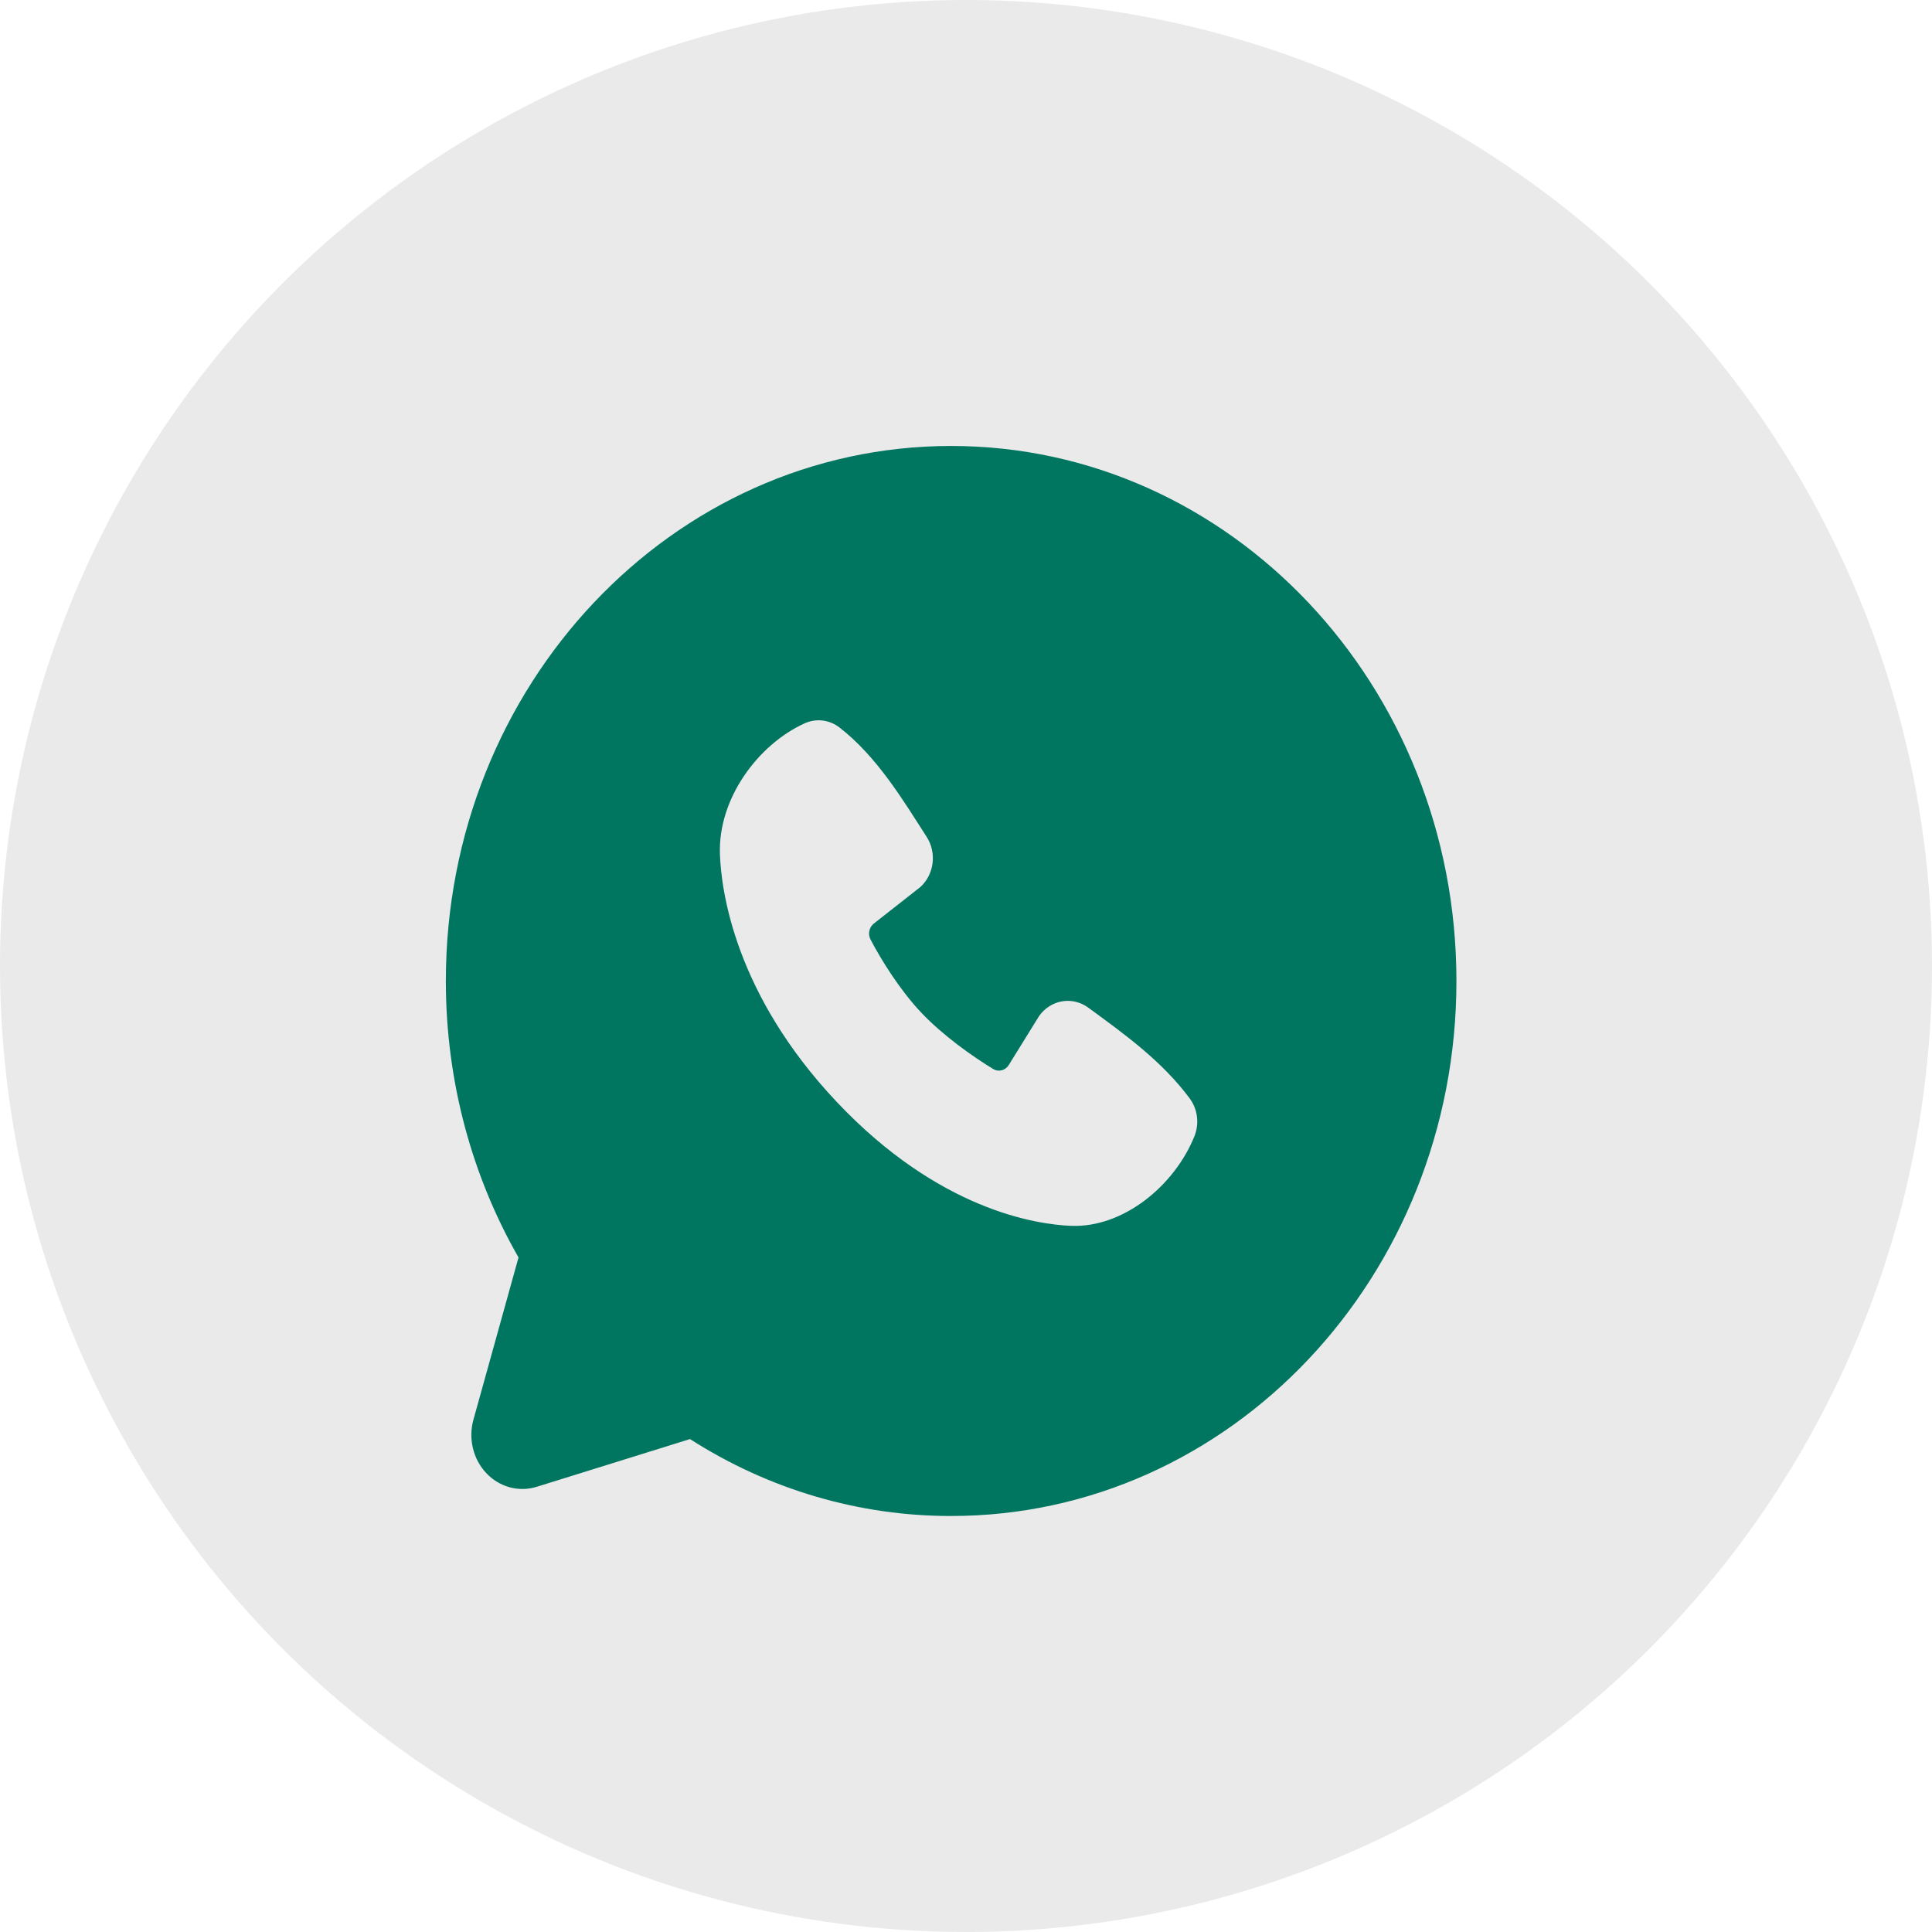 <?xml version="1.0" encoding="UTF-8"?> <svg xmlns="http://www.w3.org/2000/svg" width="65" height="65" viewBox="0 0 65 65" fill="none"><circle cx="32.5" cy="32.5" r="32.5" fill="#EAEAEA"></circle><path fill-rule="evenodd" clip-rule="evenodd" d="M32 15.004C22.611 15.004 15 23.062 15 33.004C15 36.406 15.893 39.592 17.445 42.306L15.928 47.764C15.841 48.077 15.835 48.41 15.912 48.726C15.988 49.043 16.143 49.332 16.361 49.562C16.579 49.794 16.852 49.958 17.151 50.039C17.45 50.119 17.764 50.113 18.06 50.021L23.214 48.416C25.864 50.113 28.903 51.008 32 51.004C41.389 51.004 49 42.945 49 33.004C49 23.062 41.389 15.004 32 15.004ZM28.155 37.077C31.594 40.717 34.876 41.197 36.036 41.242C37.799 41.311 39.516 39.885 40.184 38.231C40.267 38.025 40.298 37.799 40.271 37.577C40.245 37.354 40.163 37.144 40.034 36.966C39.103 35.706 37.843 34.8 36.612 33.9C36.355 33.712 36.039 33.636 35.731 33.689C35.422 33.742 35.145 33.92 34.958 34.185L33.938 35.832C33.884 35.92 33.8 35.983 33.704 36.008C33.608 36.034 33.506 36.02 33.419 35.968C32.728 35.549 31.72 34.836 30.995 34.069C30.271 33.303 29.639 32.284 29.283 31.598C29.24 31.511 29.228 31.41 29.249 31.314C29.27 31.218 29.323 31.133 29.397 31.074L30.968 29.84C31.193 29.634 31.338 29.347 31.376 29.035C31.413 28.723 31.341 28.407 31.172 28.148C30.41 26.967 29.523 25.465 28.236 24.47C28.07 24.343 27.875 24.265 27.672 24.241C27.468 24.217 27.262 24.25 27.073 24.335C25.509 25.044 24.156 26.862 24.221 28.733C24.263 29.96 24.717 33.436 28.155 37.077Z" fill="#007560"></path></svg> 